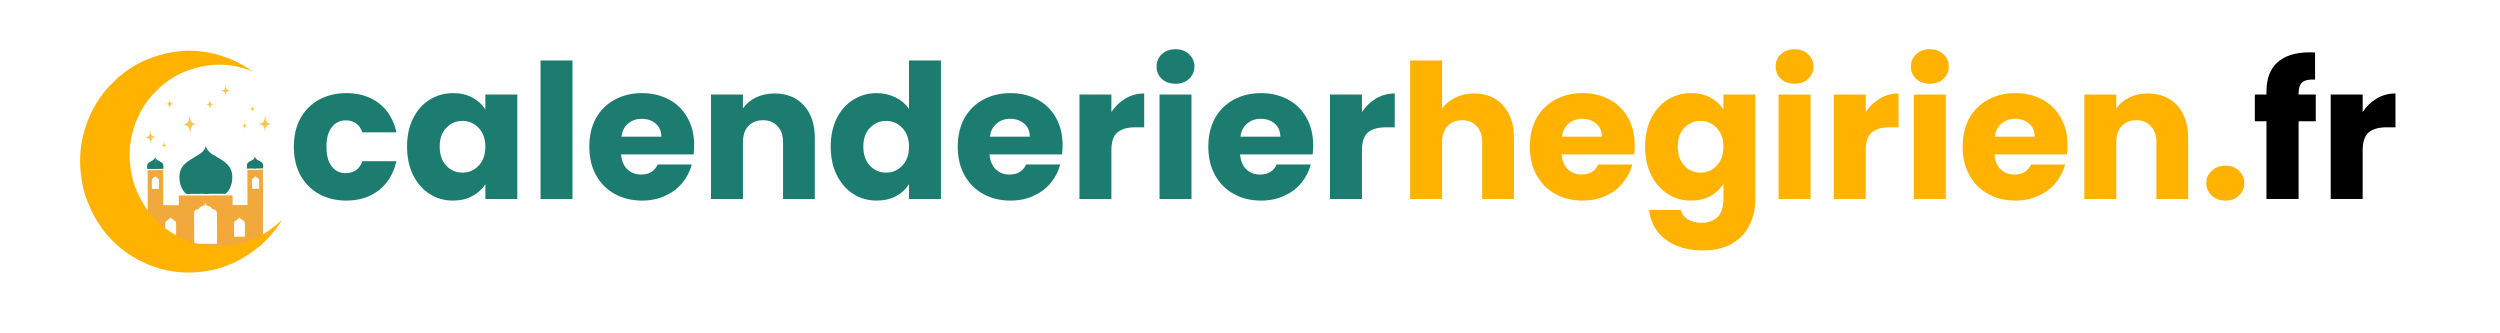 <svg xmlns="http://www.w3.org/2000/svg" xmlns:xlink="http://www.w3.org/1999/xlink" width="300" zoomAndPan="magnify" viewBox="0 0 224.88 30" height="40" preserveAspectRatio="xMidYMid meet" version="1.0"><defs><g/><clipPath id="e4a1e39b19"><path d="M 7 4.355 L 25.344 4.355 L 25.344 24.676 L 7 24.676 Z M 7 4.355 " clip-rule="nonzero"/></clipPath></defs><g fill="#1d7c70" fill-opacity="1"><g transform="translate(25.917, 17.912)"><g><path d="M 0.469 -4.703 C 0.469 -5.68 0.664 -6.535 1.062 -7.266 C 1.469 -7.992 2.023 -8.551 2.734 -8.938 C 3.453 -9.332 4.27 -9.531 5.188 -9.531 C 6.363 -9.531 7.348 -9.223 8.141 -8.609 C 8.93 -7.992 9.453 -7.125 9.703 -6 L 6.641 -6 C 6.379 -6.719 5.879 -7.078 5.141 -7.078 C 4.609 -7.078 4.188 -6.867 3.875 -6.453 C 3.562 -6.047 3.406 -5.461 3.406 -4.703 C 3.406 -3.93 3.562 -3.344 3.875 -2.938 C 4.188 -2.531 4.609 -2.328 5.141 -2.328 C 5.879 -2.328 6.379 -2.688 6.641 -3.406 L 9.703 -3.406 C 9.453 -2.301 8.926 -1.43 8.125 -0.797 C 7.332 -0.172 6.352 0.141 5.188 0.141 C 4.27 0.141 3.453 -0.055 2.734 -0.453 C 2.023 -0.848 1.469 -1.41 1.062 -2.141 C 0.664 -2.867 0.469 -3.723 0.469 -4.703 Z M 0.469 -4.703 "/></g></g></g><g fill="#1d7c70" fill-opacity="1"><g transform="translate(36.106, 17.912)"><g><path d="M 0.469 -4.719 C 0.469 -5.688 0.648 -6.535 1.016 -7.266 C 1.379 -7.992 1.875 -8.551 2.5 -8.938 C 3.133 -9.332 3.836 -9.531 4.609 -9.531 C 5.273 -9.531 5.859 -9.395 6.359 -9.125 C 6.859 -8.852 7.242 -8.5 7.516 -8.062 L 7.516 -9.406 L 10.391 -9.406 L 10.391 0 L 7.516 0 L 7.516 -1.328 C 7.234 -0.891 6.844 -0.535 6.344 -0.266 C 5.844 0.004 5.258 0.141 4.594 0.141 C 3.832 0.141 3.133 -0.055 2.5 -0.453 C 1.875 -0.859 1.379 -1.426 1.016 -2.156 C 0.648 -2.895 0.469 -3.75 0.469 -4.719 Z M 7.516 -4.703 C 7.516 -5.422 7.312 -5.988 6.906 -6.406 C 6.508 -6.82 6.023 -7.031 5.453 -7.031 C 4.879 -7.031 4.395 -6.82 4 -6.406 C 3.602 -6 3.406 -5.438 3.406 -4.719 C 3.406 -4 3.602 -3.426 4 -3 C 4.395 -2.582 4.879 -2.375 5.453 -2.375 C 6.023 -2.375 6.508 -2.582 6.906 -3 C 7.312 -3.414 7.516 -3.984 7.516 -4.703 Z M 7.516 -4.703 "/></g></g></g><g fill="#1d7c70" fill-opacity="1"><g transform="translate(47.541, 17.912)"><g><path d="M 3.922 -12.469 L 3.922 0 L 1.047 0 L 1.047 -12.469 Z M 3.922 -12.469 "/></g></g></g><g fill="#1d7c70" fill-opacity="1"><g transform="translate(52.509, 17.912)"><g><path d="M 9.906 -4.844 C 9.906 -4.582 9.891 -4.305 9.859 -4.016 L 3.328 -4.016 C 3.379 -3.43 3.566 -2.984 3.891 -2.672 C 4.223 -2.359 4.633 -2.203 5.125 -2.203 C 5.844 -2.203 6.344 -2.504 6.625 -3.109 L 9.688 -3.109 C 9.531 -2.492 9.242 -1.938 8.828 -1.438 C 8.422 -0.945 7.906 -0.562 7.281 -0.281 C 6.664 0 5.977 0.141 5.219 0.141 C 4.301 0.141 3.484 -0.055 2.766 -0.453 C 2.047 -0.848 1.484 -1.41 1.078 -2.141 C 0.672 -2.867 0.469 -3.723 0.469 -4.703 C 0.469 -5.68 0.664 -6.535 1.062 -7.266 C 1.469 -7.992 2.031 -8.551 2.75 -8.938 C 3.469 -9.332 4.289 -9.531 5.219 -9.531 C 6.125 -9.531 6.93 -9.336 7.641 -8.953 C 8.348 -8.578 8.898 -8.035 9.297 -7.328 C 9.703 -6.617 9.906 -5.789 9.906 -4.844 Z M 6.953 -5.609 C 6.953 -6.098 6.785 -6.488 6.453 -6.781 C 6.117 -7.07 5.695 -7.219 5.188 -7.219 C 4.707 -7.219 4.301 -7.078 3.969 -6.797 C 3.633 -6.523 3.43 -6.129 3.359 -5.609 Z M 6.953 -5.609 "/></g></g></g><g fill="#1d7c70" fill-opacity="1"><g transform="translate(62.883, 17.912)"><g><path d="M 6.766 -9.5 C 7.867 -9.5 8.75 -9.141 9.406 -8.422 C 10.062 -7.711 10.391 -6.734 10.391 -5.484 L 10.391 0 L 7.531 0 L 7.531 -5.109 C 7.531 -5.734 7.363 -6.219 7.031 -6.562 C 6.707 -6.914 6.273 -7.094 5.734 -7.094 C 5.18 -7.094 4.738 -6.914 4.406 -6.562 C 4.082 -6.219 3.922 -5.734 3.922 -5.109 L 3.922 0 L 1.047 0 L 1.047 -9.406 L 3.922 -9.406 L 3.922 -8.156 C 4.211 -8.57 4.602 -8.898 5.094 -9.141 C 5.594 -9.379 6.148 -9.5 6.766 -9.5 Z M 6.766 -9.5 "/></g></g></g><g fill="#1d7c70" fill-opacity="1"><g transform="translate(74.234, 17.912)"><g><path d="M 0.469 -4.719 C 0.469 -5.688 0.648 -6.535 1.016 -7.266 C 1.379 -7.992 1.875 -8.551 2.5 -8.938 C 3.133 -9.332 3.836 -9.531 4.609 -9.531 C 5.234 -9.531 5.801 -9.398 6.312 -9.141 C 6.82 -8.891 7.223 -8.547 7.516 -8.109 L 7.516 -12.469 L 10.391 -12.469 L 10.391 0 L 7.516 0 L 7.516 -1.344 C 7.242 -0.895 6.859 -0.535 6.359 -0.266 C 5.859 0.004 5.273 0.141 4.609 0.141 C 3.836 0.141 3.133 -0.055 2.5 -0.453 C 1.875 -0.859 1.379 -1.426 1.016 -2.156 C 0.648 -2.895 0.469 -3.75 0.469 -4.719 Z M 7.516 -4.703 C 7.516 -5.422 7.312 -5.988 6.906 -6.406 C 6.508 -6.82 6.023 -7.031 5.453 -7.031 C 4.879 -7.031 4.395 -6.82 4 -6.406 C 3.602 -6 3.406 -5.438 3.406 -4.719 C 3.406 -4 3.602 -3.426 4 -3 C 4.395 -2.582 4.879 -2.375 5.453 -2.375 C 6.023 -2.375 6.508 -2.582 6.906 -3 C 7.312 -3.414 7.516 -3.984 7.516 -4.703 Z M 7.516 -4.703 "/></g></g></g><g fill="#1d7c70" fill-opacity="1"><g transform="translate(85.669, 17.912)"><g><path d="M 9.906 -4.844 C 9.906 -4.582 9.891 -4.305 9.859 -4.016 L 3.328 -4.016 C 3.379 -3.43 3.566 -2.984 3.891 -2.672 C 4.223 -2.359 4.633 -2.203 5.125 -2.203 C 5.844 -2.203 6.344 -2.504 6.625 -3.109 L 9.688 -3.109 C 9.531 -2.492 9.242 -1.938 8.828 -1.438 C 8.422 -0.945 7.906 -0.562 7.281 -0.281 C 6.664 0 5.977 0.141 5.219 0.141 C 4.301 0.141 3.484 -0.055 2.766 -0.453 C 2.047 -0.848 1.484 -1.41 1.078 -2.141 C 0.672 -2.867 0.469 -3.723 0.469 -4.703 C 0.469 -5.68 0.664 -6.535 1.062 -7.266 C 1.469 -7.992 2.031 -8.551 2.75 -8.938 C 3.469 -9.332 4.289 -9.531 5.219 -9.531 C 6.125 -9.531 6.93 -9.336 7.641 -8.953 C 8.348 -8.578 8.898 -8.035 9.297 -7.328 C 9.703 -6.617 9.906 -5.789 9.906 -4.844 Z M 6.953 -5.609 C 6.953 -6.098 6.785 -6.488 6.453 -6.781 C 6.117 -7.07 5.695 -7.219 5.188 -7.219 C 4.707 -7.219 4.301 -7.078 3.969 -6.797 C 3.633 -6.523 3.43 -6.129 3.359 -5.609 Z M 6.953 -5.609 "/></g></g></g><g fill="#1d7c70" fill-opacity="1"><g transform="translate(96.043, 17.912)"><g><path d="M 3.922 -7.828 C 4.266 -8.348 4.688 -8.754 5.188 -9.047 C 5.695 -9.348 6.258 -9.5 6.875 -9.5 L 6.875 -6.453 L 6.078 -6.453 C 5.359 -6.453 4.816 -6.297 4.453 -5.984 C 4.098 -5.68 3.922 -5.141 3.922 -4.359 L 3.922 0 L 1.047 0 L 1.047 -9.406 L 3.922 -9.406 Z M 3.922 -7.828 "/></g></g></g><g fill="#1d7c70" fill-opacity="1"><g transform="translate(103.251, 17.912)"><g><path d="M 2.5 -10.375 C 1.988 -10.375 1.57 -10.52 1.25 -10.812 C 0.938 -11.113 0.781 -11.484 0.781 -11.922 C 0.781 -12.367 0.938 -12.738 1.25 -13.031 C 1.57 -13.332 1.988 -13.484 2.5 -13.484 C 2.988 -13.484 3.391 -13.332 3.703 -13.031 C 4.023 -12.738 4.188 -12.367 4.188 -11.922 C 4.188 -11.484 4.023 -11.113 3.703 -10.812 C 3.391 -10.52 2.988 -10.375 2.5 -10.375 Z M 3.922 -9.406 L 3.922 0 L 1.047 0 L 1.047 -9.406 Z M 3.922 -9.406 "/></g></g></g><g fill="#1d7c70" fill-opacity="1"><g transform="translate(108.219, 17.912)"><g><path d="M 9.906 -4.844 C 9.906 -4.582 9.891 -4.305 9.859 -4.016 L 3.328 -4.016 C 3.379 -3.43 3.566 -2.984 3.891 -2.672 C 4.223 -2.359 4.633 -2.203 5.125 -2.203 C 5.844 -2.203 6.344 -2.504 6.625 -3.109 L 9.688 -3.109 C 9.531 -2.492 9.242 -1.938 8.828 -1.438 C 8.422 -0.945 7.906 -0.562 7.281 -0.281 C 6.664 0 5.977 0.141 5.219 0.141 C 4.301 0.141 3.484 -0.055 2.766 -0.453 C 2.047 -0.848 1.484 -1.41 1.078 -2.141 C 0.672 -2.867 0.469 -3.723 0.469 -4.703 C 0.469 -5.68 0.664 -6.535 1.062 -7.266 C 1.469 -7.992 2.031 -8.551 2.75 -8.938 C 3.469 -9.332 4.289 -9.531 5.219 -9.531 C 6.125 -9.531 6.93 -9.336 7.641 -8.953 C 8.348 -8.578 8.898 -8.035 9.297 -7.328 C 9.703 -6.617 9.906 -5.789 9.906 -4.844 Z M 6.953 -5.609 C 6.953 -6.098 6.785 -6.488 6.453 -6.781 C 6.117 -7.07 5.695 -7.219 5.188 -7.219 C 4.707 -7.219 4.301 -7.078 3.969 -6.797 C 3.633 -6.523 3.43 -6.129 3.359 -5.609 Z M 6.953 -5.609 "/></g></g></g><g fill="#1d7c70" fill-opacity="1"><g transform="translate(118.593, 17.912)"><g><path d="M 3.922 -7.828 C 4.266 -8.348 4.688 -8.754 5.188 -9.047 C 5.695 -9.348 6.258 -9.5 6.875 -9.5 L 6.875 -6.453 L 6.078 -6.453 C 5.359 -6.453 4.816 -6.297 4.453 -5.984 C 4.098 -5.68 3.922 -5.141 3.922 -4.359 L 3.922 0 L 1.047 0 L 1.047 -9.406 L 3.922 -9.406 Z M 3.922 -7.828 "/></g></g></g><g fill="#ffb300" fill-opacity="1"><g transform="translate(125.806, 17.912)"><g><path d="M 6.828 -9.5 C 7.898 -9.5 8.758 -9.141 9.406 -8.422 C 10.062 -7.711 10.391 -6.734 10.391 -5.484 L 10.391 0 L 7.531 0 L 7.531 -5.109 C 7.531 -5.734 7.363 -6.219 7.031 -6.562 C 6.707 -6.914 6.273 -7.094 5.734 -7.094 C 5.18 -7.094 4.738 -6.914 4.406 -6.562 C 4.082 -6.219 3.922 -5.734 3.922 -5.109 L 3.922 0 L 1.047 0 L 1.047 -12.469 L 3.922 -12.469 L 3.922 -8.141 C 4.211 -8.555 4.609 -8.883 5.109 -9.125 C 5.617 -9.375 6.191 -9.5 6.828 -9.5 Z M 6.828 -9.5 "/></g></g></g><g fill="#ffb300" fill-opacity="1"><g transform="translate(137.157, 17.912)"><g><path d="M 9.906 -4.844 C 9.906 -4.582 9.891 -4.305 9.859 -4.016 L 3.328 -4.016 C 3.379 -3.43 3.566 -2.984 3.891 -2.672 C 4.223 -2.359 4.633 -2.203 5.125 -2.203 C 5.844 -2.203 6.344 -2.504 6.625 -3.109 L 9.688 -3.109 C 9.531 -2.492 9.242 -1.938 8.828 -1.438 C 8.422 -0.945 7.906 -0.562 7.281 -0.281 C 6.664 0 5.977 0.141 5.219 0.141 C 4.301 0.141 3.484 -0.055 2.766 -0.453 C 2.047 -0.848 1.484 -1.41 1.078 -2.141 C 0.672 -2.867 0.469 -3.723 0.469 -4.703 C 0.469 -5.68 0.664 -6.535 1.062 -7.266 C 1.469 -7.992 2.031 -8.551 2.75 -8.938 C 3.469 -9.332 4.289 -9.531 5.219 -9.531 C 6.125 -9.531 6.93 -9.336 7.641 -8.953 C 8.348 -8.578 8.898 -8.035 9.297 -7.328 C 9.703 -6.617 9.906 -5.789 9.906 -4.844 Z M 6.953 -5.609 C 6.953 -6.098 6.785 -6.488 6.453 -6.781 C 6.117 -7.07 5.695 -7.219 5.188 -7.219 C 4.707 -7.219 4.301 -7.078 3.969 -6.797 C 3.633 -6.523 3.43 -6.129 3.359 -5.609 Z M 6.953 -5.609 "/></g></g></g><g fill="#ffb300" fill-opacity="1"><g transform="translate(147.531, 17.912)"><g><path d="M 4.609 -9.531 C 5.273 -9.531 5.859 -9.395 6.359 -9.125 C 6.859 -8.852 7.242 -8.5 7.516 -8.062 L 7.516 -9.406 L 10.391 -9.406 L 10.391 -0.016 C 10.391 0.848 10.219 1.629 9.875 2.328 C 9.531 3.035 9.008 3.594 8.312 4 C 7.613 4.414 6.738 4.625 5.688 4.625 C 4.301 4.625 3.176 4.297 2.312 3.641 C 1.445 2.984 0.953 2.098 0.828 0.984 L 3.672 0.984 C 3.766 1.336 3.977 1.617 4.312 1.828 C 4.645 2.035 5.062 2.141 5.562 2.141 C 6.156 2.141 6.629 1.969 6.984 1.625 C 7.336 1.281 7.516 0.734 7.516 -0.016 L 7.516 -1.344 C 7.234 -0.906 6.844 -0.547 6.344 -0.266 C 5.852 0.004 5.273 0.141 4.609 0.141 C 3.836 0.141 3.133 -0.055 2.5 -0.453 C 1.875 -0.859 1.379 -1.426 1.016 -2.156 C 0.648 -2.895 0.469 -3.75 0.469 -4.719 C 0.469 -5.688 0.648 -6.535 1.016 -7.266 C 1.379 -7.992 1.875 -8.551 2.5 -8.938 C 3.133 -9.332 3.836 -9.531 4.609 -9.531 Z M 7.516 -4.703 C 7.516 -5.422 7.312 -5.988 6.906 -6.406 C 6.508 -6.82 6.023 -7.031 5.453 -7.031 C 4.879 -7.031 4.395 -6.82 4 -6.406 C 3.602 -6 3.406 -5.438 3.406 -4.719 C 3.406 -4 3.602 -3.426 4 -3 C 4.395 -2.582 4.879 -2.375 5.453 -2.375 C 6.023 -2.375 6.508 -2.582 6.906 -3 C 7.312 -3.414 7.516 -3.984 7.516 -4.703 Z M 7.516 -4.703 "/></g></g></g><g fill="#ffb300" fill-opacity="1"><g transform="translate(158.966, 17.912)"><g><path d="M 2.5 -10.375 C 1.988 -10.375 1.57 -10.52 1.25 -10.812 C 0.938 -11.113 0.781 -11.484 0.781 -11.922 C 0.781 -12.367 0.938 -12.738 1.25 -13.031 C 1.57 -13.332 1.988 -13.484 2.5 -13.484 C 2.988 -13.484 3.391 -13.332 3.703 -13.031 C 4.023 -12.738 4.188 -12.367 4.188 -11.922 C 4.188 -11.484 4.023 -11.113 3.703 -10.812 C 3.391 -10.52 2.988 -10.375 2.5 -10.375 Z M 3.922 -9.406 L 3.922 0 L 1.047 0 L 1.047 -9.406 Z M 3.922 -9.406 "/></g></g></g><g fill="#ffb300" fill-opacity="1"><g transform="translate(163.934, 17.912)"><g><path d="M 3.922 -7.828 C 4.266 -8.348 4.688 -8.754 5.188 -9.047 C 5.695 -9.348 6.258 -9.5 6.875 -9.5 L 6.875 -6.453 L 6.078 -6.453 C 5.359 -6.453 4.816 -6.297 4.453 -5.984 C 4.098 -5.68 3.922 -5.141 3.922 -4.359 L 3.922 0 L 1.047 0 L 1.047 -9.406 L 3.922 -9.406 Z M 3.922 -7.828 "/></g></g></g><g fill="#ffb300" fill-opacity="1"><g transform="translate(171.142, 17.912)"><g><path d="M 2.5 -10.375 C 1.988 -10.375 1.57 -10.52 1.25 -10.812 C 0.938 -11.113 0.781 -11.484 0.781 -11.922 C 0.781 -12.367 0.938 -12.738 1.25 -13.031 C 1.57 -13.332 1.988 -13.484 2.5 -13.484 C 2.988 -13.484 3.391 -13.332 3.703 -13.031 C 4.023 -12.738 4.188 -12.367 4.188 -11.922 C 4.188 -11.484 4.023 -11.113 3.703 -10.812 C 3.391 -10.52 2.988 -10.375 2.5 -10.375 Z M 3.922 -9.406 L 3.922 0 L 1.047 0 L 1.047 -9.406 Z M 3.922 -9.406 "/></g></g></g><g fill="#ffb300" fill-opacity="1"><g transform="translate(176.11, 17.912)"><g><path d="M 9.906 -4.844 C 9.906 -4.582 9.891 -4.305 9.859 -4.016 L 3.328 -4.016 C 3.379 -3.43 3.566 -2.984 3.891 -2.672 C 4.223 -2.359 4.633 -2.203 5.125 -2.203 C 5.844 -2.203 6.344 -2.504 6.625 -3.109 L 9.688 -3.109 C 9.531 -2.492 9.242 -1.938 8.828 -1.438 C 8.422 -0.945 7.906 -0.562 7.281 -0.281 C 6.664 0 5.977 0.141 5.219 0.141 C 4.301 0.141 3.484 -0.055 2.766 -0.453 C 2.047 -0.848 1.484 -1.41 1.078 -2.141 C 0.672 -2.867 0.469 -3.723 0.469 -4.703 C 0.469 -5.68 0.664 -6.535 1.062 -7.266 C 1.469 -7.992 2.031 -8.551 2.75 -8.938 C 3.469 -9.332 4.289 -9.531 5.219 -9.531 C 6.125 -9.531 6.93 -9.336 7.641 -8.953 C 8.348 -8.578 8.898 -8.035 9.297 -7.328 C 9.703 -6.617 9.906 -5.789 9.906 -4.844 Z M 6.953 -5.609 C 6.953 -6.098 6.785 -6.488 6.453 -6.781 C 6.117 -7.07 5.695 -7.219 5.188 -7.219 C 4.707 -7.219 4.301 -7.078 3.969 -6.797 C 3.633 -6.523 3.43 -6.129 3.359 -5.609 Z M 6.953 -5.609 "/></g></g></g><g fill="#ffb300" fill-opacity="1"><g transform="translate(186.484, 17.912)"><g><path d="M 6.766 -9.5 C 7.867 -9.5 8.75 -9.141 9.406 -8.422 C 10.062 -7.711 10.391 -6.734 10.391 -5.484 L 10.391 0 L 7.531 0 L 7.531 -5.109 C 7.531 -5.734 7.363 -6.219 7.031 -6.562 C 6.707 -6.914 6.273 -7.094 5.734 -7.094 C 5.18 -7.094 4.738 -6.914 4.406 -6.562 C 4.082 -6.219 3.922 -5.734 3.922 -5.109 L 3.922 0 L 1.047 0 L 1.047 -9.406 L 3.922 -9.406 L 3.922 -8.156 C 4.211 -8.57 4.602 -8.898 5.094 -9.141 C 5.594 -9.379 6.148 -9.5 6.766 -9.5 Z M 6.766 -9.5 "/></g></g></g><g fill="#ffb300" fill-opacity="1"><g transform="translate(197.835, 17.912)"><g><path d="M 2.391 0.141 C 1.891 0.141 1.477 -0.008 1.156 -0.312 C 0.832 -0.613 0.672 -0.984 0.672 -1.422 C 0.672 -1.867 0.832 -2.242 1.156 -2.547 C 1.477 -2.848 1.891 -3 2.391 -3 C 2.891 -3 3.297 -2.848 3.609 -2.547 C 3.93 -2.242 4.094 -1.867 4.094 -1.422 C 4.094 -0.984 3.93 -0.613 3.609 -0.312 C 3.297 -0.008 2.891 0.141 2.391 0.141 Z M 2.391 0.141 "/></g></g></g><g fill="#000000" fill-opacity="1"><g transform="translate(202.594, 17.912)"><g><path d="M 5.766 -7 L 4.219 -7 L 4.219 0 L 1.328 0 L 1.328 -7 L 0.281 -7 L 0.281 -9.406 L 1.328 -9.406 L 1.328 -9.672 C 1.328 -10.828 1.656 -11.703 2.312 -12.297 C 2.977 -12.898 3.953 -13.203 5.234 -13.203 C 5.453 -13.203 5.609 -13.195 5.703 -13.188 L 5.703 -10.75 C 5.16 -10.781 4.773 -10.695 4.547 -10.5 C 4.328 -10.312 4.219 -9.973 4.219 -9.484 L 4.219 -9.406 L 5.766 -9.406 Z M 5.766 -7 "/></g></g></g><g fill="#000000" fill-opacity="1"><g transform="translate(208.657, 17.912)"><g><path d="M 3.922 -7.828 C 4.266 -8.348 4.688 -8.754 5.188 -9.047 C 5.695 -9.348 6.258 -9.5 6.875 -9.5 L 6.875 -6.453 L 6.078 -6.453 C 5.359 -6.453 4.816 -6.297 4.453 -5.984 C 4.098 -5.68 3.922 -5.141 3.922 -4.359 L 3.922 0 L 1.047 0 L 1.047 -9.406 L 3.922 -9.406 Z M 3.922 -7.828 "/></g></g></g><path fill="#fac450" d="M 21.934 10.992 C 21.953 11.102 21.977 11.211 22.023 11.266 C 22.059 11.301 22.109 11.309 22.168 11.309 C 22.188 11.309 22.211 11.309 22.234 11.309 C 22.152 11.324 22.07 11.336 22.027 11.395 C 21.98 11.453 21.973 11.555 21.969 11.656 C 21.957 11.559 21.949 11.465 21.902 11.41 C 21.852 11.355 21.758 11.34 21.668 11.328 C 21.75 11.316 21.836 11.309 21.879 11.254 C 21.922 11.195 21.93 11.094 21.934 10.992 Z M 21.934 10.992 " fill-opacity="1" fill-rule="nonzero"/><path fill="#fac450" d="M 16.988 10.344 C 17.035 10.617 17.086 10.887 17.211 11.02 C 17.309 11.121 17.449 11.141 17.602 11.141 C 17.648 11.141 17.703 11.137 17.754 11.137 C 17.547 11.168 17.344 11.199 17.23 11.336 C 17.117 11.473 17.094 11.715 17.07 11.953 C 17.012 11.719 16.957 11.48 16.836 11.355 C 16.711 11.23 16.52 11.219 16.332 11.207 C 16.543 11.172 16.754 11.133 16.863 10.988 C 16.973 10.844 16.98 10.594 16.988 10.344 Z M 16.988 10.344 " fill-opacity="1" fill-rule="nonzero"/><path fill="#fac450" d="M 20.227 7.645 C 20.242 7.797 20.258 7.953 20.332 8.031 C 20.41 8.109 20.547 8.109 20.684 8.113 C 20.559 8.152 20.434 8.188 20.363 8.27 C 20.297 8.352 20.289 8.477 20.277 8.605 C 20.25 8.473 20.219 8.34 20.137 8.27 C 20.059 8.203 19.926 8.199 19.793 8.195 C 19.922 8.164 20.055 8.133 20.125 8.039 C 20.199 7.949 20.215 7.797 20.227 7.645 Z M 20.227 7.645 " fill-opacity="1" fill-rule="nonzero"/><path fill="#fac450" d="M 23.801 10.312 C 23.824 10.582 23.848 10.852 23.969 10.992 C 24.086 11.137 24.305 11.152 24.52 11.168 C 24.297 11.184 24.074 11.199 23.953 11.32 C 23.832 11.438 23.812 11.668 23.797 11.895 C 23.773 11.672 23.754 11.453 23.637 11.328 C 23.52 11.207 23.309 11.176 23.098 11.148 C 23.301 11.145 23.508 11.141 23.625 11 C 23.742 10.863 23.773 10.586 23.801 10.312 Z M 23.801 10.312 " fill-opacity="1" fill-rule="nonzero"/><path fill="#fac450" d="M 18.812 8.938 C 18.836 9.086 18.863 9.23 18.93 9.305 C 18.984 9.355 19.059 9.367 19.145 9.367 C 19.168 9.367 19.195 9.367 19.223 9.367 C 19.109 9.383 19 9.398 18.941 9.473 C 18.879 9.547 18.867 9.676 18.852 9.805 C 18.824 9.676 18.793 9.547 18.727 9.48 C 18.66 9.414 18.559 9.406 18.457 9.402 C 18.57 9.383 18.684 9.363 18.742 9.285 C 18.801 9.207 18.809 9.074 18.812 8.938 Z M 18.812 8.938 " fill-opacity="1" fill-rule="nonzero"/><path fill="#fac450" d="M 13.438 11.699 C 13.48 11.91 13.523 12.117 13.625 12.215 C 13.695 12.285 13.789 12.301 13.895 12.301 C 13.941 12.301 13.992 12.297 14.043 12.293 C 13.887 12.32 13.73 12.352 13.648 12.461 C 13.562 12.566 13.551 12.754 13.535 12.938 C 13.488 12.758 13.441 12.574 13.344 12.48 C 13.246 12.391 13.098 12.383 12.953 12.379 C 13.113 12.348 13.277 12.312 13.355 12.199 C 13.438 12.086 13.438 11.895 13.438 11.699 Z M 13.438 11.699 " fill-opacity="1" fill-rule="nonzero"/><path fill="#fac450" d="M 15.195 8.898 C 15.219 9.043 15.246 9.191 15.312 9.262 C 15.367 9.316 15.441 9.328 15.527 9.328 C 15.551 9.328 15.578 9.324 15.605 9.324 C 15.496 9.34 15.383 9.359 15.324 9.43 C 15.262 9.504 15.25 9.633 15.234 9.762 C 15.207 9.637 15.176 9.508 15.109 9.441 C 15.043 9.375 14.941 9.367 14.84 9.359 C 14.953 9.34 15.066 9.32 15.125 9.246 C 15.188 9.168 15.191 9.031 15.195 8.898 Z M 15.195 8.898 " fill-opacity="1" fill-rule="nonzero"/><path fill="#fac450" d="M 14.695 12.742 C 14.719 12.852 14.738 12.961 14.789 13.016 C 14.824 13.055 14.875 13.062 14.93 13.062 C 14.953 13.062 14.973 13.059 14.996 13.059 C 14.914 13.074 14.832 13.086 14.789 13.145 C 14.746 13.203 14.738 13.305 14.73 13.406 C 14.723 13.312 14.715 13.215 14.664 13.16 C 14.613 13.105 14.523 13.094 14.43 13.078 C 14.516 13.07 14.598 13.059 14.641 13.004 C 14.688 12.949 14.691 12.844 14.695 12.742 Z M 14.695 12.742 " fill-opacity="1" fill-rule="nonzero"/><path fill="#fac450" d="M 22.66 9.473 C 22.684 9.582 22.703 9.691 22.754 9.746 C 22.789 9.781 22.84 9.793 22.895 9.793 C 22.914 9.793 22.938 9.789 22.961 9.789 C 22.879 9.805 22.797 9.816 22.754 9.875 C 22.711 9.934 22.703 10.035 22.695 10.137 C 22.688 10.043 22.68 9.945 22.629 9.891 C 22.578 9.836 22.488 9.82 22.395 9.809 C 22.48 9.801 22.562 9.789 22.605 9.734 C 22.652 9.676 22.656 9.574 22.66 9.473 Z M 22.66 9.473 " fill-opacity="1" fill-rule="nonzero"/><path fill="#f0a93a" d="M 18.781 17.898 C 19.211 18.055 19.602 18.457 19.605 18.457 C 19.605 18.402 19.25 18.035 18.781 17.898 Z M 18.781 17.898 " fill-opacity="1" fill-rule="nonzero"/><path fill="#f0a93a" d="M 13.93 15.863 C 13.941 15.863 13.945 15.871 13.945 15.871 C 13.961 15.898 13.977 15.922 14.027 15.957 C 14.039 15.965 14.055 15.977 14.074 15.988 C 14.094 16.004 14.117 16.016 14.137 16.031 C 14.164 16.051 14.191 16.074 14.211 16.098 C 14.258 16.152 14.258 16.211 14.254 16.258 L 14.25 16.992 C 14.25 17.004 14.242 17.012 14.234 17.012 L 13.93 17.012 L 13.625 17.008 C 13.617 17.008 13.609 17.004 13.609 16.992 L 13.605 16.258 C 13.602 16.207 13.602 16.152 13.648 16.098 C 13.668 16.074 13.695 16.051 13.723 16.031 C 13.746 16.016 13.766 16.004 13.785 15.988 C 13.805 15.977 13.82 15.965 13.836 15.957 C 13.879 15.922 13.898 15.898 13.914 15.879 C 13.914 15.875 13.914 15.875 13.918 15.871 C 13.918 15.871 13.922 15.863 13.93 15.863 Z M 14.625 15.301 C 14.16 15.309 13.691 15.316 13.227 15.32 L 13.234 18.77 L 13.242 22.215 C 13.711 22.215 14.176 22.215 14.645 22.219 C 14.637 19.914 14.633 17.609 14.625 15.301 Z M 14.625 15.301 " fill-opacity="1" fill-rule="nonzero"/><path fill="#f0a93a" d="M 23.602 15.266 C 23.133 15.273 22.668 15.277 22.203 15.285 L 22.211 18.453 L 23.523 18.449 C 23.523 19.348 23.527 20.242 23.527 21.137 C 23.559 21.117 23.586 21.102 23.617 21.082 C 23.613 19.145 23.605 17.203 23.602 15.266 Z M 22.938 15.867 C 22.945 15.867 22.949 15.875 22.949 15.875 C 22.969 15.898 22.984 15.922 23.031 15.957 C 23.047 15.965 23.062 15.977 23.082 15.988 C 23.102 16 23.121 16.016 23.141 16.027 C 23.168 16.051 23.195 16.07 23.215 16.094 C 23.266 16.148 23.262 16.203 23.262 16.254 L 23.266 16.977 C 23.266 16.984 23.258 16.992 23.25 16.992 L 22.949 16.996 L 22.652 17 C 22.641 17 22.637 16.992 22.633 16.984 L 22.621 16.262 C 22.617 16.211 22.617 16.156 22.664 16.098 C 22.68 16.078 22.707 16.055 22.734 16.035 C 22.754 16.02 22.777 16.004 22.797 15.992 C 22.812 15.98 22.828 15.969 22.844 15.957 C 22.887 15.926 22.906 15.902 22.922 15.879 C 22.922 15.879 22.922 15.875 22.922 15.875 C 22.922 15.875 22.926 15.867 22.938 15.867 Z M 22.938 15.867 " fill-opacity="1" fill-rule="nonzero"/><path fill="#f0a93a" d="M 18.434 18.258 C 18.473 18.387 18.512 18.465 18.555 18.488 C 18.555 18.5 18.641 18.531 18.812 18.582 C 18.844 18.594 18.875 18.609 18.898 18.629 C 18.953 18.668 19 18.73 19.035 18.812 C 19.215 18.844 19.324 18.883 19.367 18.93 C 19.422 18.973 19.453 19.07 19.465 19.223 L 19.477 21.945 L 17.422 21.945 L 17.406 19.199 C 17.414 19.074 17.445 18.992 17.492 18.949 C 17.516 18.926 17.57 18.891 17.656 18.852 L 17.828 18.816 C 17.875 18.723 17.922 18.66 17.973 18.629 L 18.047 18.586 C 18.215 18.535 18.301 18.504 18.316 18.484 C 18.352 18.469 18.391 18.395 18.434 18.258 Z M 16.031 17.594 C 16.031 19.133 16.035 20.668 16.039 22.207 C 17.652 22.203 19.266 22.199 20.883 22.199 C 20.879 20.66 20.875 19.121 20.871 17.586 L 18.453 17.59 Z M 16.031 17.594 " fill-opacity="1" fill-rule="nonzero"/><path fill="#f0a93a" d="M 23.523 18.449 L 22.211 18.453 L 20.875 18.457 L 19.605 18.457 C 19.609 19.668 19.609 20.875 19.613 22.086 C 18.812 22.086 18.012 22.086 17.211 22.09 C 17.207 20.879 17.203 19.672 17.203 18.465 L 16.031 18.465 L 14.633 18.469 L 13.262 18.473 C 13.262 19.719 13.266 20.965 13.27 22.211 C 16.598 22.207 19.93 22.199 23.262 22.191 C 23.352 22.117 23.441 22.039 23.527 21.961 C 23.527 21.684 23.527 21.41 23.527 21.137 C 23.527 20.242 23.523 19.348 23.523 18.449 Z M 15.301 19.578 C 15.316 19.578 15.32 19.59 15.32 19.59 C 15.348 19.625 15.371 19.66 15.445 19.715 C 15.465 19.73 15.492 19.746 15.52 19.766 C 15.547 19.785 15.582 19.809 15.613 19.828 C 15.652 19.859 15.695 19.895 15.727 19.93 C 15.797 20.012 15.793 20.098 15.793 20.172 L 15.785 21.172 L 15.781 21.277 C 15.781 21.293 15.773 21.305 15.758 21.305 L 15.305 21.305 C 15.301 21.305 15.301 21.305 15.301 21.305 L 14.844 21.305 C 14.832 21.305 14.82 21.293 14.82 21.281 L 14.812 20.543 L 14.809 20.172 C 14.809 20.098 14.805 20.012 14.879 19.93 C 14.906 19.895 14.949 19.859 14.992 19.828 C 15.023 19.809 15.055 19.785 15.082 19.766 C 15.109 19.746 15.137 19.73 15.156 19.715 C 15.223 19.668 15.25 19.633 15.273 19.602 C 15.273 19.598 15.277 19.594 15.281 19.59 C 15.281 19.586 15.289 19.578 15.301 19.578 Z M 21.496 19.578 C 21.512 19.578 21.516 19.59 21.516 19.59 C 21.539 19.629 21.566 19.664 21.641 19.715 C 21.66 19.73 21.684 19.75 21.711 19.766 C 21.742 19.785 21.773 19.809 21.805 19.832 C 21.848 19.859 21.891 19.895 21.918 19.93 C 21.988 20.012 21.988 20.098 21.984 20.172 L 21.977 21.281 C 21.977 21.293 21.965 21.305 21.953 21.305 L 21.496 21.309 L 21.039 21.305 C 21.023 21.305 21.016 21.293 21.016 21.281 L 21.004 20.172 C 21.004 20.098 21 20.012 21.07 19.93 C 21.102 19.895 21.141 19.863 21.184 19.832 C 21.215 19.809 21.246 19.785 21.277 19.766 C 21.305 19.75 21.328 19.73 21.352 19.715 C 21.422 19.668 21.445 19.633 21.469 19.598 C 21.469 19.594 21.473 19.594 21.473 19.59 C 21.473 19.59 21.48 19.578 21.496 19.578 Z M 21.496 19.578 " fill-opacity="1" fill-rule="nonzero"/><path fill="#f0a93a" d="M 18.129 17.898 C 17.883 17.969 17.535 18.125 17.203 18.465 C 17.203 18.465 17.652 18.047 18.129 17.898 Z M 18.129 17.898 " fill-opacity="1" fill-rule="nonzero"/><path fill="#f0a93a" d="M 18.473 17.84 C 18.473 17.84 18.406 17.84 18.297 17.859 C 18.332 17.855 18.371 17.852 18.406 17.848 C 18.418 17.848 18.43 17.848 18.441 17.848 C 18.559 17.848 18.672 17.867 18.781 17.898 C 18.68 17.863 18.574 17.84 18.473 17.84 Z M 18.473 17.84 " fill-opacity="1" fill-rule="nonzero"/><path fill="#f0a93a" d="M 18.297 17.859 C 18.242 17.867 18.184 17.883 18.129 17.898 C 18.191 17.879 18.25 17.867 18.297 17.859 Z M 18.297 17.859 " fill-opacity="1" fill-rule="nonzero"/><g clip-path="url(#e4a1e39b19)"><path fill="#ffb300" d="M 17.953 4.613 C 16.297 4.441 14.617 4.723 12.914 5.457 C 12.09 5.84 11.344 6.312 10.68 6.879 L 9.75 7.773 C 9.172 8.414 8.688 9.109 8.293 9.867 C 7.078 12.223 6.832 14.734 7.551 17.398 C 8.434 20.129 10.035 22.121 12.352 23.367 C 13.508 23.984 14.699 24.355 15.926 24.48 C 17.164 24.609 18.438 24.492 19.754 24.125 L 21.004 23.648 C 22.91 22.711 24.355 21.41 25.344 19.746 C 24.699 20.398 23.926 20.953 23.023 21.406 L 22.004 21.809 C 20.902 22.129 19.832 22.234 18.793 22.129 C 17.816 22.027 16.863 21.734 15.941 21.254 C 14.031 20.254 12.703 18.637 11.957 16.406 C 11.348 14.23 11.527 12.176 12.504 10.238 C 12.82 9.613 13.211 9.039 13.68 8.512 L 14.434 7.766 C 14.969 7.301 15.574 6.906 16.246 6.586 C 17.664 5.961 19.066 5.715 20.445 5.859 C 21.098 5.926 21.746 6.078 22.391 6.32 C 22.484 6.355 22.582 6.391 22.676 6.43 C 21.992 5.934 21.238 5.527 20.418 5.211 C 19.602 4.898 18.781 4.699 17.953 4.613 Z M 17.953 4.613 " fill-opacity="1" fill-rule="nonzero"/></g><path fill="#1d7c70" d="M 13.906 14.145 C 13.945 14.238 13.984 14.332 14.113 14.414 C 14.246 14.5 14.469 14.574 14.574 14.703 C 14.676 14.832 14.656 15.012 14.637 15.195 L 13.918 15.207 Z M 13.906 14.145 " fill-opacity="1" fill-rule="nonzero"/><path fill="#1d7c70" d="M 13.906 14.145 C 13.871 14.238 13.836 14.332 13.707 14.418 C 13.578 14.508 13.352 14.586 13.254 14.719 C 13.152 14.848 13.176 15.027 13.199 15.207 L 13.918 15.207 Z M 13.906 14.145 " fill-opacity="1" fill-rule="nonzero"/><path fill="#1d7c70" d="M 22.883 14.105 C 22.922 14.199 22.961 14.293 23.09 14.379 C 23.223 14.461 23.445 14.539 23.551 14.668 C 23.652 14.797 23.633 14.977 23.613 15.156 L 22.895 15.168 Z M 22.883 14.105 " fill-opacity="1" fill-rule="nonzero"/><path fill="#1d7c70" d="M 22.883 14.105 C 22.848 14.199 22.812 14.293 22.684 14.383 C 22.551 14.469 22.328 14.551 22.23 14.68 C 22.129 14.809 22.152 14.992 22.176 15.172 L 22.895 15.168 Z M 22.883 14.105 " fill-opacity="1" fill-rule="nonzero"/><path fill="#1d7c70" d="M 18.461 13.164 C 18.543 13.383 18.625 13.602 19.047 13.883 C 19.473 14.16 20.234 14.504 20.586 15.012 C 20.938 15.523 20.875 16.199 20.75 16.633 C 20.625 17.066 20.43 17.258 20.238 17.445 L 18.469 17.441 Z M 18.461 13.164 " fill-opacity="1" fill-rule="nonzero"/><path fill="#1d7c70" d="M 18.461 13.164 C 18.383 13.383 18.301 13.602 17.879 13.883 C 17.457 14.164 16.695 14.512 16.344 15.023 C 15.996 15.531 16.059 16.211 16.188 16.641 C 16.316 17.074 16.508 17.266 16.699 17.453 L 18.473 17.441 Z M 18.461 13.164 " fill-opacity="1" fill-rule="nonzero"/><path fill="#1d7c70" d="M 18.707 17.441 L 18.328 17.441 L 18.324 14.094 L 18.461 13.164 L 18.562 14.094 Z M 18.707 17.441 " fill-opacity="1" fill-rule="nonzero"/><path fill="#1d7c70" d="M 22.852 14.566 L 22.883 14.105 L 22.91 14.586 L 22.969 15.168 L 22.848 15.172 Z M 22.852 14.566 " fill-opacity="1" fill-rule="nonzero"/><path fill="#1d7c70" d="M 13.875 15.082 L 13.879 14.598 L 13.906 14.148 L 13.938 14.617 L 13.988 15.207 L 13.879 15.207 Z M 13.875 15.082 " fill-opacity="1" fill-rule="nonzero"/></svg>